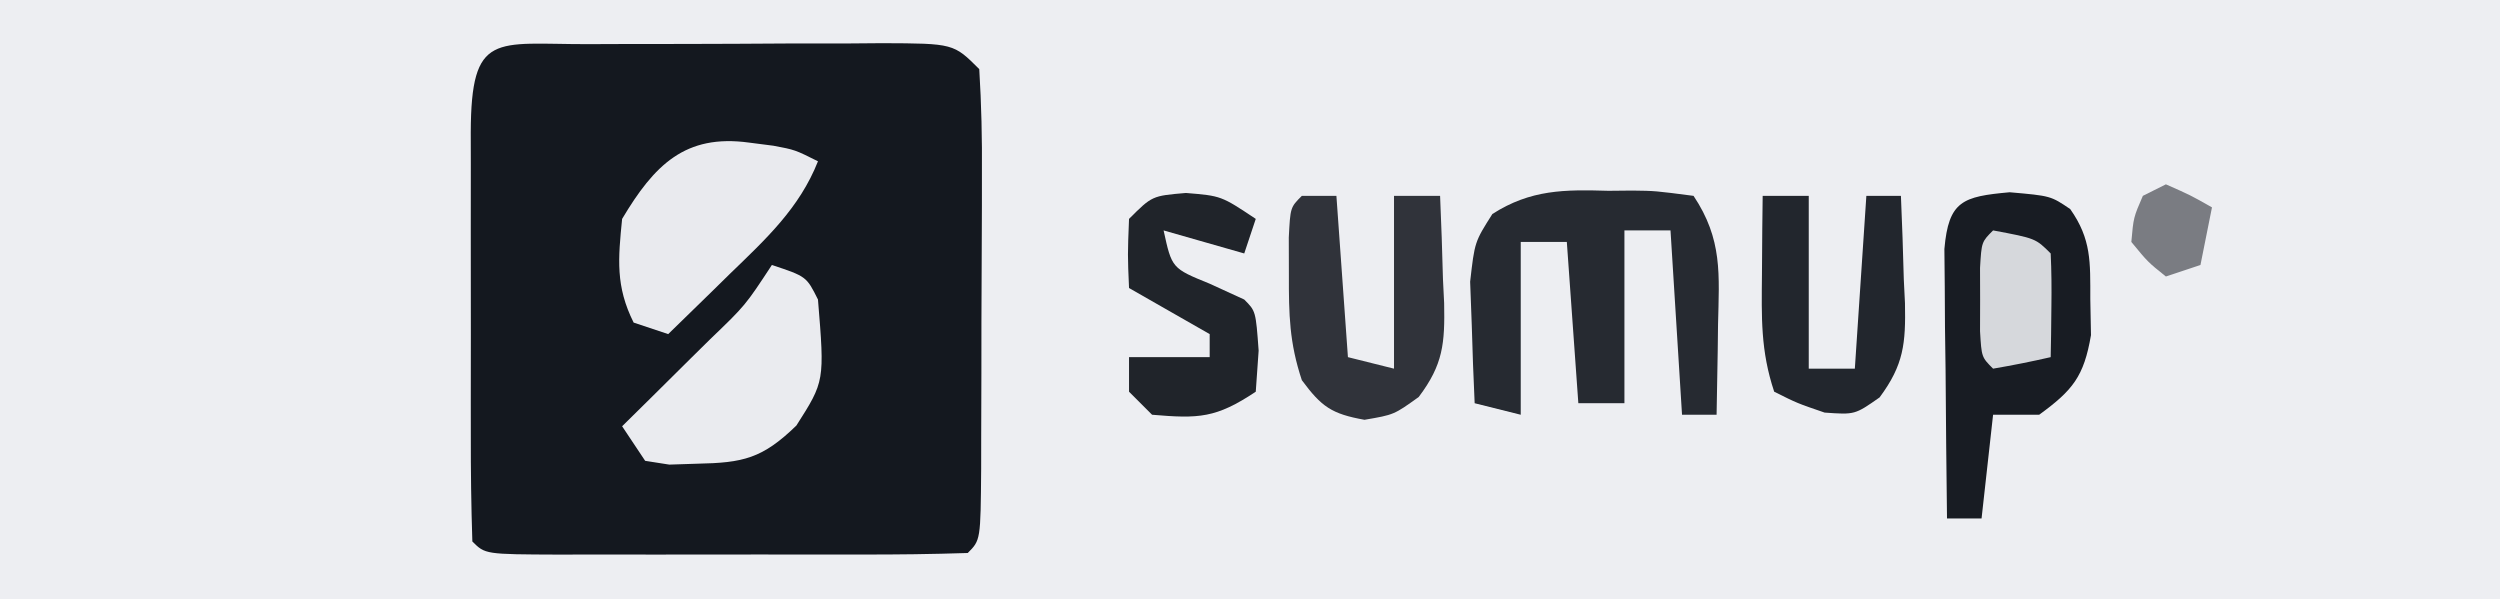 <?xml version="1.0" encoding="UTF-8"?>
<svg version="1.1" xmlns="http://www.w3.org/2000/svg" width="217" height="52">
<path d="M0 0 C71.61 0 143.22 0 217 0 C217 17.16 217 34.32 217 52 C145.39 52 73.78 52 0 52 C0 34.84 0 17.68 0 0 Z " fill="#EDEEF2" transform="translate(0,0)"/>
<path d="M0 0 C1.356 -0.005 1.356 -0.005 2.739 -0.01 C4.655 -0.015 6.571 -0.017 8.487 -0.017 C11.425 -0.02 14.364 -0.038 17.303 -0.057 C19.16 -0.06 21.018 -0.062 22.875 -0.062 C23.758 -0.07 24.642 -0.077 25.552 -0.084 C31.775 -0.061 31.775 -0.061 34.004 2.168 C34.192 5.241 34.259 8.223 34.234 11.297 C34.234 12.202 34.233 13.107 34.233 14.039 C34.23 15.953 34.222 17.867 34.21 19.781 C34.191 22.722 34.189 25.663 34.189 28.604 C34.185 30.46 34.179 32.316 34.172 34.172 C34.171 35.057 34.17 35.943 34.169 36.855 C34.12 43.052 34.12 43.052 33.004 44.168 C29.913 44.269 26.845 44.308 23.754 44.301 C22.825 44.302 21.897 44.303 20.94 44.304 C18.973 44.304 17.006 44.303 15.039 44.298 C12.017 44.293 8.995 44.298 5.973 44.305 C4.066 44.304 2.16 44.303 0.254 44.301 C-1.112 44.304 -1.112 44.304 -2.505 44.307 C-8.881 44.283 -8.881 44.283 -9.996 43.168 C-10.097 40.077 -10.136 37.009 -10.129 33.918 C-10.13 32.99 -10.131 32.061 -10.132 31.104 C-10.132 29.137 -10.131 27.17 -10.126 25.203 C-10.121 22.181 -10.126 19.159 -10.133 16.137 C-10.132 14.23 -10.131 12.324 -10.129 10.418 C-10.131 9.508 -10.133 8.597 -10.135 7.659 C-10.102 -1.145 -8.016 0.01 0 0 Z " fill="#14181F" transform="translate(50.996,3.832)"/>
<path d="M0 0 C3.562 0.312 3.562 0.312 5.258 1.461 C7.106 4.084 6.996 6.068 7 9.25 C7.019 10.29 7.039 11.331 7.059 12.402 C6.447 15.992 5.481 17.184 2.562 19.312 C1.242 19.312 -0.077 19.312 -1.438 19.312 C-1.768 22.282 -2.098 25.253 -2.438 28.312 C-3.428 28.312 -4.418 28.312 -5.438 28.312 C-5.495 24.021 -5.531 19.729 -5.562 15.438 C-5.579 14.214 -5.596 12.991 -5.613 11.73 C-5.62 10.564 -5.626 9.397 -5.633 8.195 C-5.643 7.117 -5.654 6.038 -5.665 4.926 C-5.301 0.743 -4.073 0.37 0 0 Z " fill="#181C23" transform="translate(174.438,16.688)"/>
<path d="M0 0 C0.681 -0.007 1.361 -0.014 2.062 -0.021 C4.039 0.004 4.039 0.004 7.375 0.438 C9.903 4.229 9.599 7.246 9.5 11.625 C9.491 12.375 9.482 13.124 9.473 13.896 C9.449 15.744 9.413 17.591 9.375 19.438 C8.385 19.438 7.395 19.438 6.375 19.438 C6.045 14.158 5.715 8.877 5.375 3.438 C4.055 3.438 2.735 3.438 1.375 3.438 C1.375 8.387 1.375 13.338 1.375 18.438 C0.055 18.438 -1.265 18.438 -2.625 18.438 C-2.955 13.818 -3.285 9.197 -3.625 4.438 C-4.945 4.438 -6.265 4.438 -7.625 4.438 C-7.625 9.387 -7.625 14.338 -7.625 19.438 C-8.945 19.108 -10.265 18.777 -11.625 18.438 C-11.733 16.189 -11.811 13.938 -11.875 11.688 C-11.921 10.435 -11.968 9.182 -12.016 7.891 C-11.625 4.438 -11.625 4.438 -10.086 2.012 C-6.757 -0.118 -3.823 -0.114 0 0 Z " fill="#262A31" transform="translate(139.625,16.562)"/>
<path d="M0 0 C0.701 0.09 1.403 0.18 2.125 0.273 C4 0.625 4 0.625 6 1.625 C4.39 5.699 1.462 8.39 -1.625 11.375 C-2.141 11.882 -2.656 12.388 -3.188 12.91 C-4.454 14.153 -5.726 15.39 -7 16.625 C-7.99 16.295 -8.98 15.965 -10 15.625 C-11.575 12.476 -11.348 10.105 -11 6.625 C-8.209 1.939 -5.521 -0.751 0 0 Z " fill="#E9EAEE" transform="translate(65,12.375)"/>
<path d="M0 0 C3 1 3 1 4 3 C4.581 10.09 4.581 10.09 2.125 13.938 C-0.827 16.803 -2.485 17.172 -6.5 17.25 C-7.294 17.276 -8.088 17.302 -8.906 17.328 C-9.597 17.22 -10.288 17.112 -11 17 C-11.66 16.01 -12.32 15.02 -13 14 C-12.145 13.157 -11.291 12.314 -10.41 11.445 C-9.294 10.339 -8.178 9.232 -7.062 8.125 C-6.499 7.569 -5.935 7.014 -5.354 6.441 C-2.301 3.508 -2.301 3.508 0 0 Z " fill="#EAEBEF" transform="translate(67,23)"/>
<path d="M0 0 C0.99 0 1.98 0 3 0 C3.33 4.62 3.66 9.24 4 14 C5.32 14.33 6.64 14.66 8 15 C8 10.05 8 5.1 8 0 C9.32 0 10.64 0 12 0 C12.108 2.418 12.187 4.831 12.25 7.25 C12.3 8.273 12.3 8.273 12.352 9.316 C12.419 12.8 12.272 14.64 10.145 17.457 C8 19 8 19 5.438 19.438 C2.578 18.924 1.712 18.311 0 16 C-1.085 12.745 -1.133 10.295 -1.125 6.875 C-1.128 5.8 -1.13 4.725 -1.133 3.617 C-1 1 -1 1 0 0 Z " fill="#30333A" transform="translate(113,17)"/>
<path d="M0 0 C1.32 0 2.64 0 4 0 C4 4.95 4 9.9 4 15 C5.32 15 6.64 15 8 15 C8.33 10.05 8.66 5.1 9 0 C9.99 0 10.98 0 12 0 C12.108 2.418 12.187 4.831 12.25 7.25 C12.3 8.273 12.3 8.273 12.352 9.316 C12.419 12.809 12.255 14.656 10.148 17.496 C8 19 8 19 5.375 18.812 C3 18 3 18 1 17 C-0.187 13.44 -0.097 10.562 -0.062 6.812 C-0.053 5.54 -0.044 4.268 -0.035 2.957 C-0.024 1.981 -0.012 1.005 0 0 Z " fill="#22262D" transform="translate(153,17)"/>
<path d="M0 0 C3.062 0.25 3.062 0.25 6.062 2.25 C5.732 3.24 5.402 4.23 5.062 5.25 C2.752 4.59 0.443 3.93 -1.938 3.25 C-1.221 6.538 -1.221 6.538 2.062 7.875 C3.053 8.329 4.043 8.783 5.062 9.25 C6.062 10.25 6.062 10.25 6.312 13.688 C6.23 14.863 6.147 16.039 6.062 17.25 C2.61 19.552 1.115 19.595 -2.938 19.25 C-3.598 18.59 -4.258 17.93 -4.938 17.25 C-4.938 16.26 -4.938 15.27 -4.938 14.25 C-2.627 14.25 -0.318 14.25 2.062 14.25 C2.062 13.59 2.062 12.93 2.062 12.25 C-1.403 10.27 -1.403 10.27 -4.938 8.25 C-5.062 5.375 -5.062 5.375 -4.938 2.25 C-2.938 0.25 -2.938 0.25 0 0 Z " fill="#20242A" transform="translate(102.938,16.75)"/>
<path d="M0 0 C3.692 0.692 3.692 0.692 5 2 C5.072 3.519 5.084 5.042 5.062 6.562 C5.053 7.389 5.044 8.215 5.035 9.066 C5.018 10.024 5.018 10.024 5 11 C3.344 11.382 1.675 11.714 0 12 C-1 11 -1 11 -1.133 8.75 C-1.13 7.843 -1.128 6.935 -1.125 6 C-1.128 5.093 -1.13 4.185 -1.133 3.25 C-1 1 -1 1 0 0 Z " fill="#D6D8DC" transform="translate(173,20)"/>
<path d="M0 0 C2.125 0.938 2.125 0.938 4 2 C3.67 3.65 3.34 5.3 3 7 C2.01 7.33 1.02 7.66 0 8 C-1.562 6.75 -1.562 6.75 -3 5 C-2.812 2.875 -2.812 2.875 -2 1 C-1.34 0.67 -0.68 0.34 0 0 Z " fill="#7A7C82" transform="translate(188,16)"/>
</svg>
